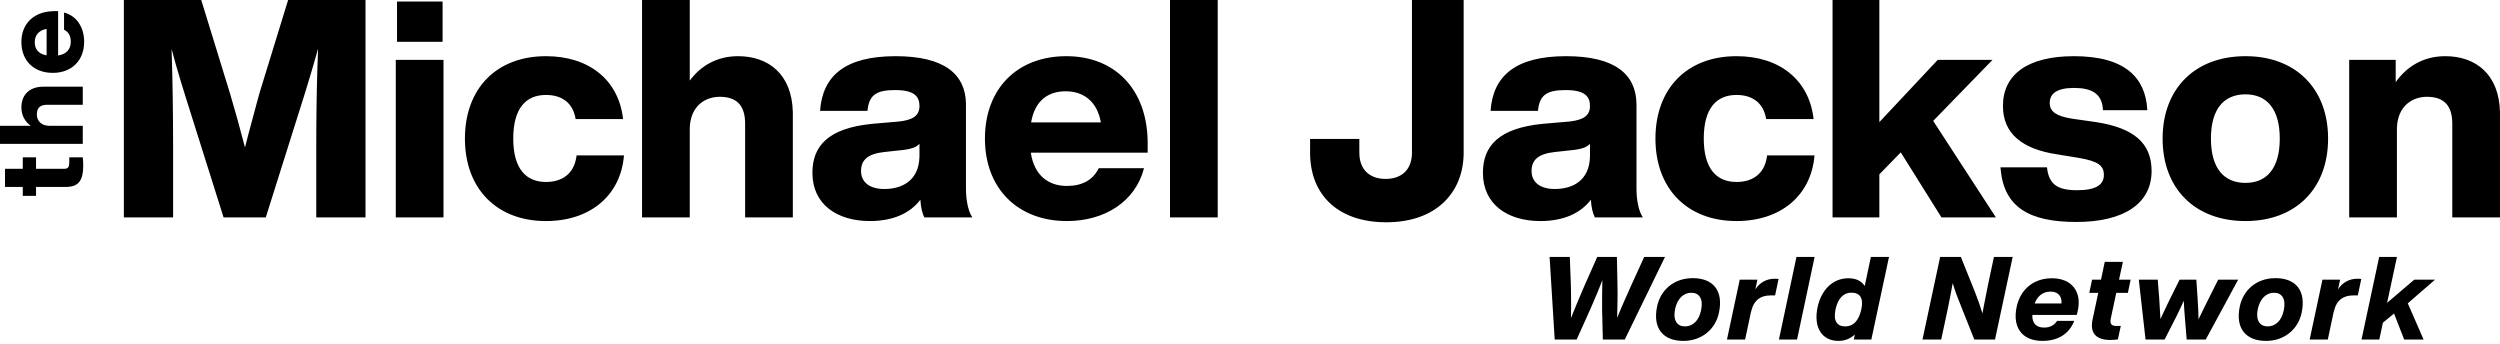 <svg width="254" height="35" viewBox="0 0 254 35" fill="none" xmlns="http://www.w3.org/2000/svg">
<path fill-rule="evenodd" clip-rule="evenodd" d="M20.446 0L23.368 9.492C23.896 11.261 24.424 13.184 24.891 14.983L25.25 13.587C25.558 12.409 25.88 11.207 26.195 10.072L26.382 9.399L29.273 0H37.136V22.087H32.132L32.132 14.79L32.138 13.177C32.153 10.498 32.199 7.843 32.318 4.932L32.105 5.692C31.821 6.692 31.538 7.646 31.213 8.709L30.827 9.958L27.004 22.087H22.715L18.892 9.958L18.387 8.322C18.034 7.164 17.733 6.123 17.432 4.963C17.547 8.457 17.582 11.554 17.587 14.791L17.587 22.087H12.584V0H20.446ZM148.707 15.51V0H143.454V15.51L143.452 15.659C143.394 17.272 142.38 18.178 140.782 18.178C139.135 18.178 138.109 17.216 138.109 15.51V14.114H133.105V15.51L133.107 15.71C133.195 19.936 136.07 22.583 140.844 22.583C146.003 22.583 148.707 19.481 148.707 15.51ZM159.6 28.978L159.493 26.102H157.438L157.958 34.495H160.19L161.525 31.524L161.788 30.921C162.139 30.112 162.488 29.292 162.8 28.471C162.776 29.497 162.765 30.522 162.776 31.524L162.847 34.495H165.079L169.165 26.102H167.052L165.741 28.978L165.154 30.297C164.86 30.962 164.569 31.633 164.3 32.291C164.335 31.206 164.359 30.063 164.335 28.978L164.276 26.102H162.28L161.005 28.978L160.649 29.808C160.293 30.643 159.939 31.492 159.611 32.314C159.628 31.321 159.627 30.64 159.616 29.907L159.6 28.978ZM190.128 34.495L191.923 26.102H190.081L189.455 29.061L189.392 28.97C189.068 28.53 188.554 28.271 187.801 28.271C186.148 28.271 185.038 29.52 184.672 31.183C184.211 33.304 185.144 34.636 186.786 34.636C187.459 34.636 188.014 34.389 188.451 33.988L188.345 34.495H190.128ZM231.19 28.259C233.269 28.259 234.32 29.544 233.848 31.772C233.505 33.422 232.123 34.636 230.234 34.636C228.167 34.636 227.092 33.352 227.565 31.124C227.919 29.462 229.265 28.259 231.19 28.259ZM208.48 28.271C210.441 28.271 211.563 29.591 211.09 31.63L211.02 31.909L210.996 31.996H206.484C206.449 32.88 206.933 33.281 207.677 33.281C208.214 33.281 208.65 33.088 208.936 32.692L209 32.597H210.748C210.228 33.917 209.106 34.636 207.5 34.636C205.563 34.636 204.429 33.387 204.89 31.183C205.28 29.367 206.638 28.271 208.48 28.271ZM171.988 28.259C174.067 28.259 175.118 29.544 174.645 31.772C174.303 33.422 172.921 34.636 171.031 34.636C168.965 34.636 167.89 33.352 168.362 31.124C168.717 29.462 170.063 28.259 171.988 28.259ZM215.294 28.412L215.684 26.609H213.842L213.464 28.412H212.555L212.271 29.756H213.181L212.614 32.42L212.587 32.55C212.337 33.91 213.024 34.542 214.432 34.542C214.595 34.542 214.729 34.534 214.87 34.519L215.176 34.483L215.472 33.116H214.999L214.921 33.114C214.516 33.09 214.345 32.872 214.456 32.361L215.011 29.756H216.192L216.475 28.412H215.294ZM243.532 26.102L242.528 30.77L245.291 28.412H247.405L244.63 30.817L246.236 34.495H244.264L243.236 31.854L242.103 32.786L241.737 34.495H239.93L241.725 26.102H243.532ZM239.779 28.33C239.695 28.323 239.611 28.318 239.516 28.318C238.619 28.318 237.946 28.766 237.544 29.403L237.757 28.412H235.962L234.662 34.495H236.505L237.107 31.666H237.119L237.149 31.532C237.411 30.483 238.093 30.015 239.079 30.015H239.552L239.906 28.342L239.779 28.33ZM217.302 28.412H219.227L219.381 30.369L219.499 32.42L219.501 32.416L219.502 32.413C219.713 31.96 219.925 31.506 220.143 31.049L220.479 30.357L221.447 28.412H223.148L223.278 30.357C223.325 31.053 223.361 31.748 223.372 32.444C223.532 32.096 223.7 31.751 223.871 31.407L224.388 30.369L225.368 28.412H227.399L224.105 34.495H222.168L221.979 32.208C221.932 31.666 221.896 31.1 221.873 30.558C221.707 30.927 221.537 31.297 221.361 31.662L221.093 32.208L219.924 34.495H217.987L217.302 28.412ZM184.365 26.102L182.581 34.495H180.739L182.522 26.102H184.365ZM180.576 28.33C180.492 28.323 180.408 28.318 180.314 28.318C179.416 28.318 178.743 28.766 178.342 29.403L178.554 28.412H176.759L175.46 34.495H177.302L177.905 31.666H177.917L177.947 31.532C178.209 30.483 178.891 30.015 179.877 30.015H180.349L180.704 28.342L180.576 28.33ZM199.221 26.102L200.568 29.45L200.782 30.004C201.004 30.587 201.241 31.241 201.418 31.843L201.56 31.068C201.698 30.334 201.824 29.706 201.971 28.999L202.209 27.858L202.587 26.102H204.489L202.693 34.495H200.591L199.257 31.147C198.926 30.334 198.631 29.568 198.395 28.766L198.205 29.797C198.05 30.619 197.894 31.392 197.672 32.422L197.226 34.495H195.324L197.119 26.102H199.221ZM229.395 31.383C229.632 30.322 230.257 29.744 231.037 29.744C231.852 29.744 232.277 30.357 232.029 31.536C231.804 32.609 231.167 33.163 230.387 33.163C229.62 33.163 229.147 32.574 229.395 31.383ZM171.835 29.744C171.055 29.744 170.429 30.322 170.193 31.383C169.945 32.574 170.417 33.163 171.185 33.163C171.964 33.163 172.602 32.609 172.827 31.536C173.075 30.357 172.649 29.744 171.835 29.744ZM186.49 31.43C186.727 30.334 187.294 29.733 188.097 29.733C188.982 29.733 189.372 30.299 189.1 31.477C188.829 32.621 188.286 33.163 187.471 33.163C186.644 33.163 186.242 32.609 186.49 31.43ZM208.339 29.627C207.667 29.627 207.102 29.965 206.773 30.702L206.721 30.829H209.449C209.496 30.075 209.083 29.627 208.339 29.627ZM210.708 5.708C216.032 5.708 217.952 7.993 218.158 11.054L218.167 11.198H213.66C213.598 9.461 212.448 8.934 210.708 8.934C208.968 8.934 208.253 9.523 208.253 10.454C208.253 11.381 208.975 11.789 210.42 12.04L210.584 12.067L212.977 12.408C216.768 12.998 218.602 14.518 218.602 17.372C218.602 20.691 215.774 22.552 210.957 22.552C206.125 22.552 203.611 21.02 203.264 17.19L203.249 16.999H207.973C208.16 18.736 209.03 19.326 211.05 19.326C213.008 19.326 213.754 18.736 213.754 17.775C213.754 16.841 213.196 16.375 211.17 16.036L208.905 15.665C205.518 15.138 203.498 13.618 203.498 10.764C203.498 7.569 206.015 5.708 210.708 5.708ZM63.28 11.905C62.77 8.079 59.812 5.708 55.472 5.708C50.437 5.708 47.236 8.996 47.236 14.083C47.236 19.171 50.468 22.459 55.472 22.459C59.916 22.459 63.055 19.915 63.397 15.79H58.58L58.558 15.954C58.287 17.729 57.04 18.488 55.472 18.488C53.452 18.488 52.146 17.154 52.146 14.083C52.146 11.012 53.42 9.647 55.472 9.647C57.026 9.647 58.207 10.392 58.486 12.098H63.303L63.28 11.905ZM90.994 5.708C95.948 5.708 98.073 7.539 98.141 10.494L98.142 10.64V19.14C98.142 20.249 98.335 21.331 98.72 21.972L98.795 22.087H93.915C93.698 21.683 93.543 21.001 93.511 20.288C92.486 21.652 90.746 22.459 88.384 22.459C85.027 22.459 82.541 20.753 82.541 17.558C82.541 14.844 84.132 13.03 88.582 12.585L88.819 12.563L91.336 12.346C92.704 12.191 93.418 11.788 93.418 10.764C93.418 9.803 92.89 9.151 90.963 9.151C89.121 9.151 88.336 9.59 88.15 11.122L88.135 11.261H83.318C83.567 7.724 85.835 5.708 90.994 5.708ZM116.601 14.328C116.513 9.057 113.271 5.708 108.336 5.708C103.332 5.708 100.069 9.027 100.069 14.083C100.069 19.171 103.426 22.459 108.398 22.459C112.252 22.459 115.36 20.474 116.23 17.092H111.63L111.566 17.218C110.992 18.288 109.954 18.892 108.398 18.892C106.502 18.892 105.073 17.806 104.731 15.51H116.603V14.549L116.601 14.328ZM228.143 5.708C233.24 5.708 236.534 8.996 236.534 14.083C236.534 19.171 233.24 22.459 228.143 22.459C223.015 22.459 219.721 19.171 219.721 14.083C219.721 8.996 223.015 5.708 228.143 5.708ZM166.264 10.494C166.197 7.539 164.071 5.708 159.118 5.708C153.959 5.708 151.69 7.724 151.442 11.261H156.259L156.274 11.122C156.459 9.59 157.245 9.151 159.087 9.151C161.014 9.151 161.542 9.803 161.542 10.764C161.542 11.788 160.827 12.191 159.46 12.346L156.942 12.563L156.706 12.585C152.255 13.03 150.665 14.844 150.665 17.558C150.665 20.753 153.151 22.459 156.507 22.459C158.869 22.459 160.61 21.652 161.635 20.288C161.666 21.001 161.822 21.683 162.039 22.087H166.919L166.844 21.972C166.459 21.331 166.266 20.249 166.266 19.14V10.64L166.264 10.494ZM176.429 5.708C180.769 5.708 183.727 8.079 184.237 11.905L184.26 12.098H179.443C179.163 10.392 177.982 9.647 176.429 9.647C174.377 9.647 173.103 11.012 173.103 14.083C173.103 17.154 174.408 18.488 176.429 18.488C177.997 18.488 179.244 17.729 179.514 15.954L179.536 15.79H184.354C184.012 19.915 180.873 22.459 176.429 22.459C171.425 22.459 168.193 19.171 168.193 14.083C168.193 8.996 171.394 5.708 176.429 5.708ZM70.079 8.189V0H65.23V22.087H70.079V13.153L70.081 12.983C70.154 10.749 71.669 9.834 73.124 9.834C74.927 9.834 75.704 10.795 75.704 12.563V22.087H80.552V11.602L80.55 11.395C80.468 7.564 78.103 5.708 74.989 5.708C72.751 5.708 71.135 6.762 70.079 8.189ZM190.942 12.408V0H186.187V22.087H190.942V17.713L193.118 15.479L197.251 22.087H202.783L196.412 12.284L202.441 6.08H196.878L190.942 12.408ZM45.06 6.08V22.087H40.212V6.08H45.06ZM123.72 22.087V0H118.872V22.087H123.72ZM248.437 5.708C251.551 5.708 253.916 7.564 253.998 11.395L254 11.602V22.087H249.152V12.563C249.152 10.795 248.375 9.834 246.572 9.834C245.117 9.834 243.602 10.749 243.529 12.983L243.527 13.153V22.087H238.678V6.08H243.402V8.345C244.459 6.856 246.106 5.708 248.437 5.708ZM3.661 17.152V15.986H2.315V17.152H0.508V18.991H2.315V19.899H3.661V18.991H6.708L6.827 18.989C7.991 18.95 8.456 18.306 8.456 16.834C8.456 16.563 8.444 16.268 8.409 15.986H7.039L7.038 16.543C7.027 16.956 6.928 17.152 6.507 17.152H3.661ZM93.418 14.611C93.101 14.956 92.623 15.115 91.959 15.21L91.802 15.231L89.813 15.448C88.166 15.634 87.482 16.255 87.482 17.372C87.482 18.488 88.322 19.202 89.844 19.202C91.668 19.202 93.342 18.342 93.416 15.955L93.418 15.79V14.611ZM160.082 15.21C160.746 15.115 161.225 14.956 161.542 14.611V15.79L161.539 15.955C161.466 18.342 159.791 19.202 157.968 19.202C156.445 19.202 155.606 18.488 155.606 17.372C155.606 16.255 156.29 15.634 157.937 15.448L159.926 15.231L160.082 15.21ZM228.143 9.585C225.967 9.585 224.631 11.043 224.631 14.083C224.631 17.123 225.967 18.581 228.143 18.581C230.287 18.581 231.624 17.123 231.624 14.083C231.624 11.043 230.287 9.585 228.143 9.585ZM8.409 10.646V8.807H4.417L4.268 8.81C2.857 8.868 2.173 9.754 2.173 10.917C2.173 11.765 2.575 12.378 3.118 12.779H0V14.618H8.409V12.779H5.007L4.893 12.776C4.079 12.728 3.744 12.165 3.744 11.624C3.744 10.94 4.11 10.646 4.783 10.646H8.409ZM108.274 9.275C106.55 9.275 105.209 10.156 104.794 12.261L104.762 12.439H111.848C111.506 10.454 110.232 9.275 108.274 9.275ZM5.905 5.636V1.133H5.539L5.386 1.135C3.419 1.195 2.173 2.418 2.173 4.268C2.173 6.166 3.437 7.404 5.362 7.404C7.298 7.404 8.55 6.131 8.55 4.245C8.55 2.783 7.794 1.604 6.507 1.274V3.019L6.592 3.064C6.976 3.286 7.192 3.673 7.192 4.245C7.192 4.964 6.779 5.506 5.905 5.636ZM4.736 2.936C3.98 3.066 3.531 3.549 3.531 4.292C3.531 4.932 3.852 5.433 4.618 5.601L4.736 5.624V2.936ZM44.967 4.25V0.155H40.337V4.25H44.967Z" fill="black"/>
</svg>

